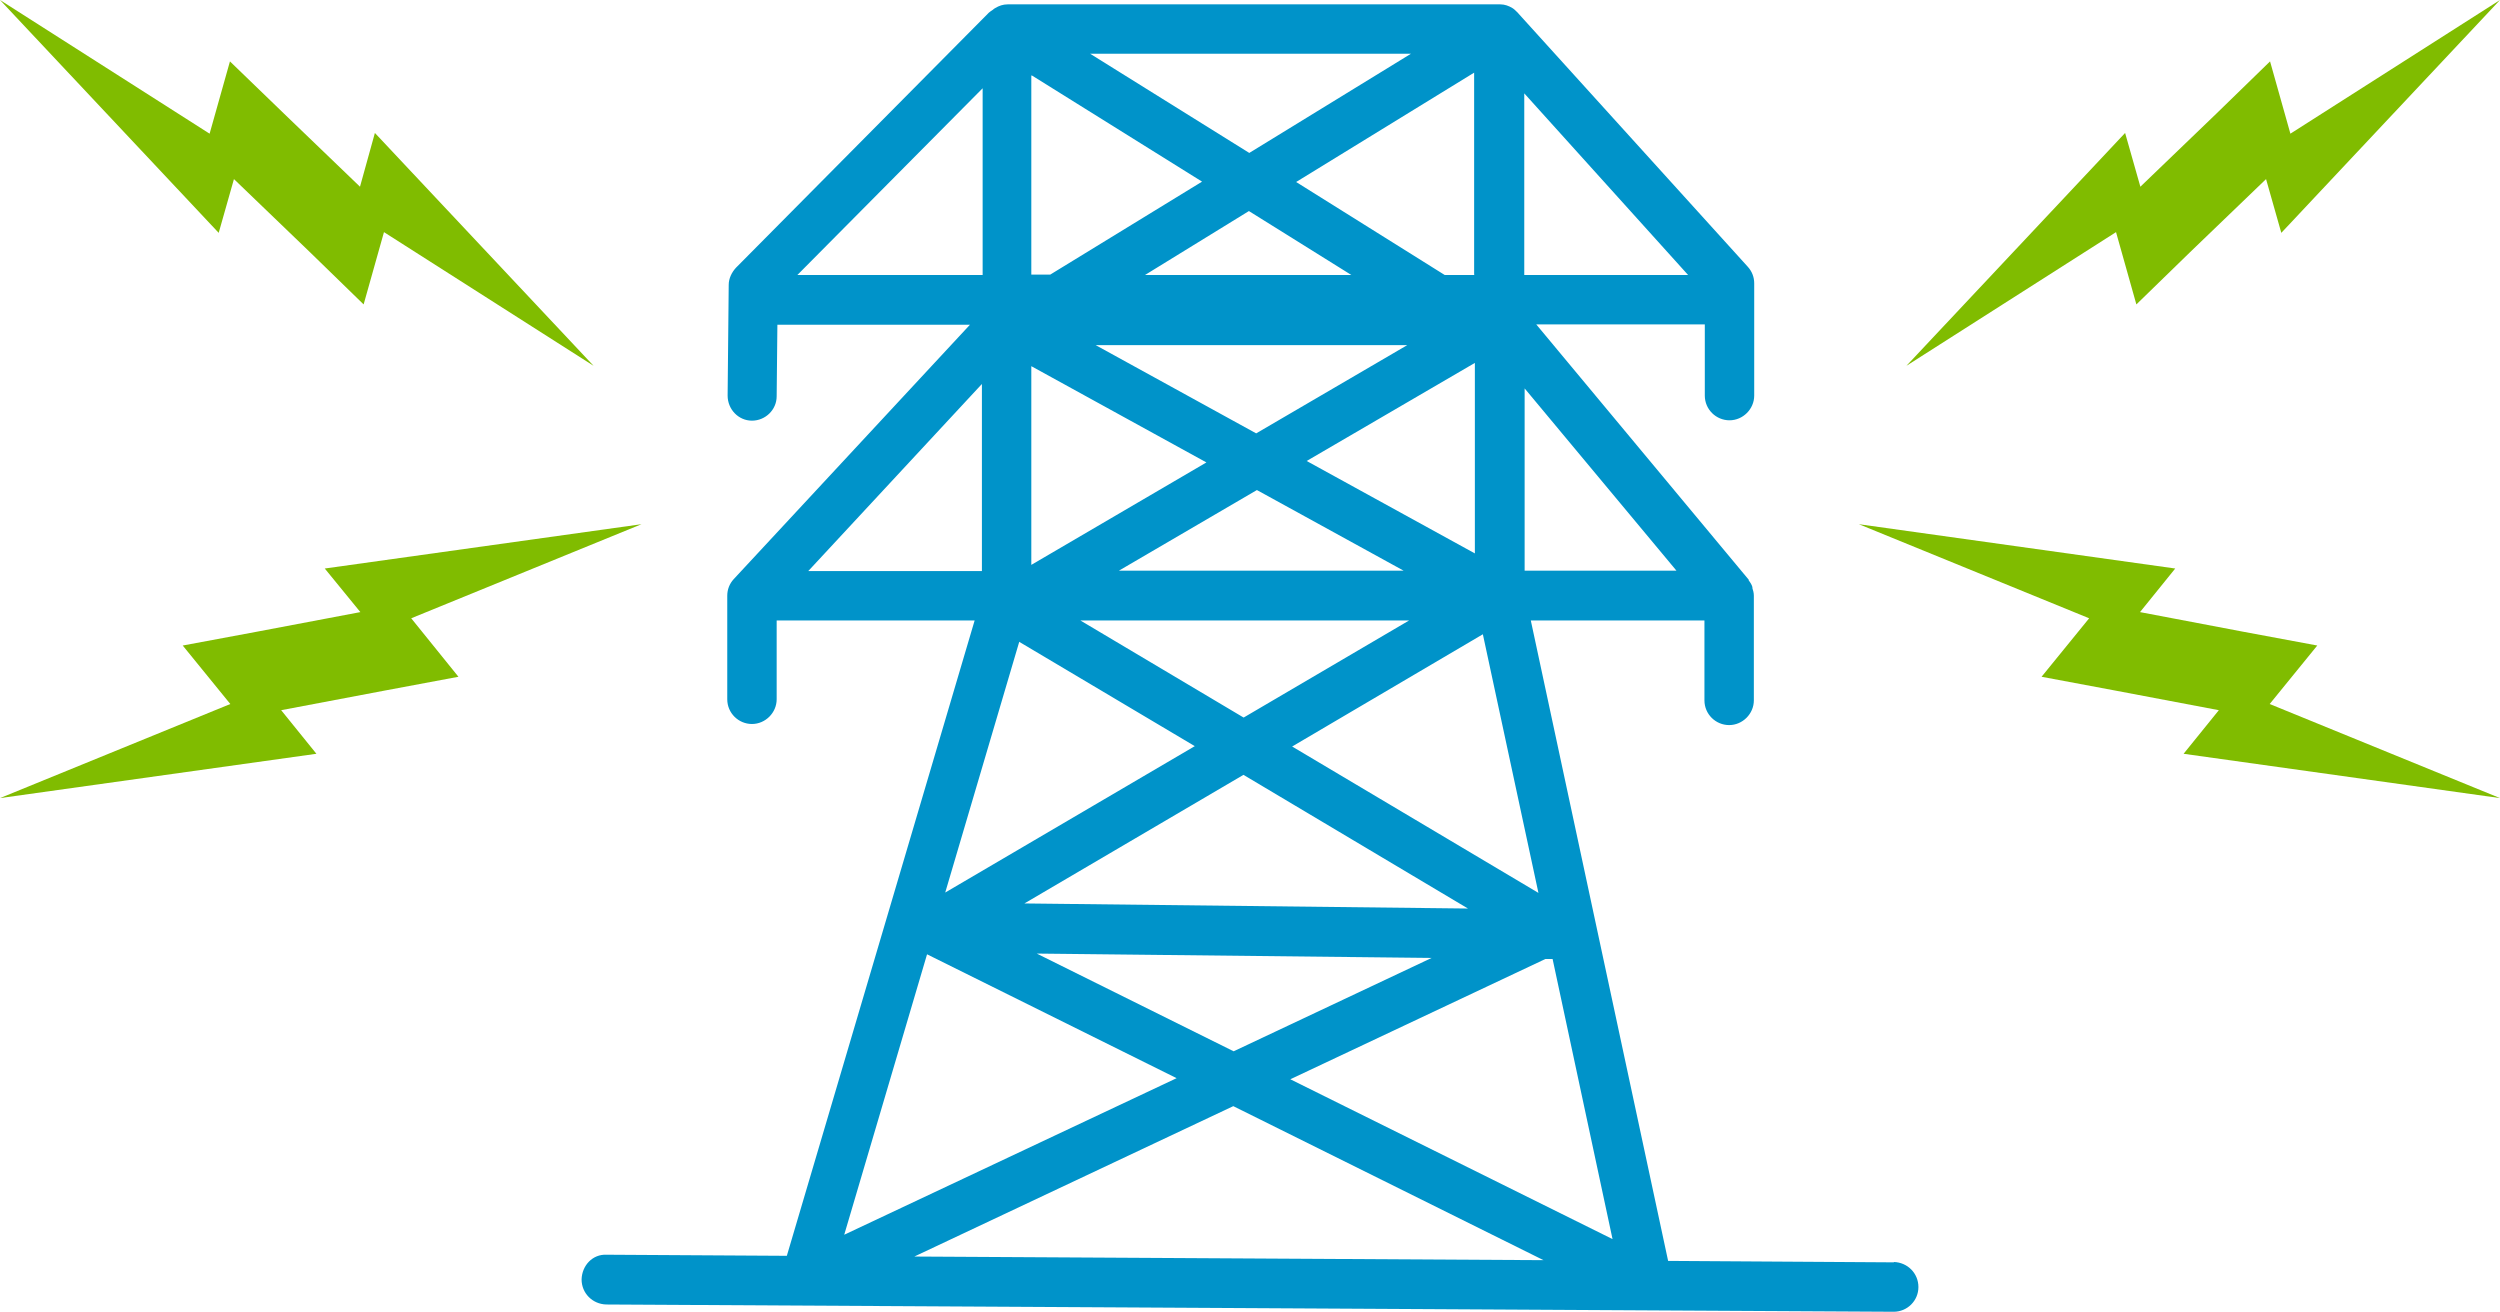 <?xml version="1.0" encoding="UTF-8"?>
<svg id="Layer_2" xmlns="http://www.w3.org/2000/svg" viewBox="0 0 68.82 36.11">
  <g id="Icons">
    <g>
      <path d="M52.14,34.75l-6.22-.04-3.78-17.63h4.78v2.2c0,.38.31.68.68.68s.68-.31.68-.68v-2.88c0-.08-.02-.15-.04-.21,0,0,0-.02,0-.03-.02-.07-.06-.13-.1-.18,0,0,0-.01,0-.02l-5.85-7.03h4.64v1.96c0,.38.31.68.68.68s.68-.31.68-.68v-3.09c0-.17-.06-.33-.18-.46L41.77.34s0-.01-.01-.01c-.04-.04-.08-.08-.13-.11-.1-.06-.21-.1-.33-.1-.01,0-.02,0-.04,0h-13.52c-.13,0-.24.04-.34.1,0,0,0,0,0,0-.02.01-.05.03-.07.05-.04.03-.08.05-.11.08l-6.96,7.02c-.12.13-.2.3-.2.47l-.03,3.05c0,.38.3.69.67.69h0c.37,0,.68-.3.68-.67l.02-1.97h5.3l-6.5,7c-.12.13-.18.29-.18.46v2.85c0,.38.31.68.68.68s.68-.31.68-.68v-2.17h5.45l-5.17,17.49-4.96-.03c-.39-.02-.68.3-.69.68,0,.38.3.68.68.69l35.44.2h0c.37,0,.68-.3.68-.68,0-.38-.3-.68-.68-.69ZM40.41,25.01l-12.21-.14,6.03-3.54,6.18,3.68ZM35.57,20.55l5.25-3.09,1.53,7.12-6.78-4.03ZM39.41,26.37l-5.45,2.57-5.42-2.69,10.87.12ZM25.52,26.27l6.87,3.41-9.15,4.31,2.28-7.72ZM33.95,30.45l8.54,4.24-17.32-.1,8.78-4.14ZM35.52,29.71l7.02-3.31h.2s1.65,7.71,1.65,7.71l-8.87-4.4ZM34.23,19.75l-4.49-2.67h9.05l-4.55,2.67ZM27.04,7.57h-5.09l5.1-5.14v5.14ZM28.41,2.08l4.68,2.92-4.18,2.56h-.52V2.08ZM40.61,15.24l-4.64-2.55,4.63-2.7v5.25ZM34.58,11.93l-4.42-2.43h8.58l-4.16,2.43ZM33.21,12.73l-4.82,2.82v-5.47s4.82,2.65,4.82,2.65ZM34.6,13.49l4.04,2.22h-7.84l3.8-2.22ZM41.96,10.68l4.19,5.03h-4.18v-5.03ZM31.52,7.57l2.86-1.76,2.82,1.76h-5.68ZM27.02,15.72h-4.77l4.78-5.15v5.15ZM46.47,7.57h-4.51V2.57s4.51,5,4.51,5ZM40.59,7.57h-.82l-4.09-2.56,4.9-3.01v5.56ZM34.39,4.21l-4.38-2.73h8.83l-4.45,2.73ZM28.06,17.67l4.83,2.87-6.87,4.03,2.04-6.91Z" style="fill: #0093c9;"/>
      <g>
        <polygon points="10.32 3.66 9.91 5.14 7.82 3.13 6.33 1.69 5.77 3.68 0 0 6.02 6.41 6.44 4.93 8.53 6.94 10.01 8.38 10.57 6.39 16.34 10.07 10.32 3.66" style="fill: #80bc00;"/>
        <polygon points="8.94 15.65 9.92 16.85 7.07 17.39 5.03 17.77 6.34 19.38 0 21.97 8.71 20.75 7.74 19.55 10.59 19.01 12.62 18.63 11.32 17.02 17.66 14.43 8.94 15.65" style="fill: #80bc00;"/>
      </g>
      <g>
        <polygon points="58.5 3.66 58.92 5.14 61.01 3.13 62.49 1.69 63.05 3.68 68.82 0 62.8 6.41 62.38 4.93 60.29 6.94 58.81 8.38 58.25 6.39 52.48 10.07 58.5 3.66" style="fill: #80bc00;"/>
        <polygon points="59.88 15.65 58.91 16.85 61.75 17.39 63.79 17.77 62.48 19.38 68.82 21.97 60.11 20.75 61.08 19.55 58.23 19.01 56.2 18.63 57.51 17.02 51.17 14.43 59.88 15.65" style="fill: #80bc00;"/>
      </g>
    </g>
  </g>
</svg>
